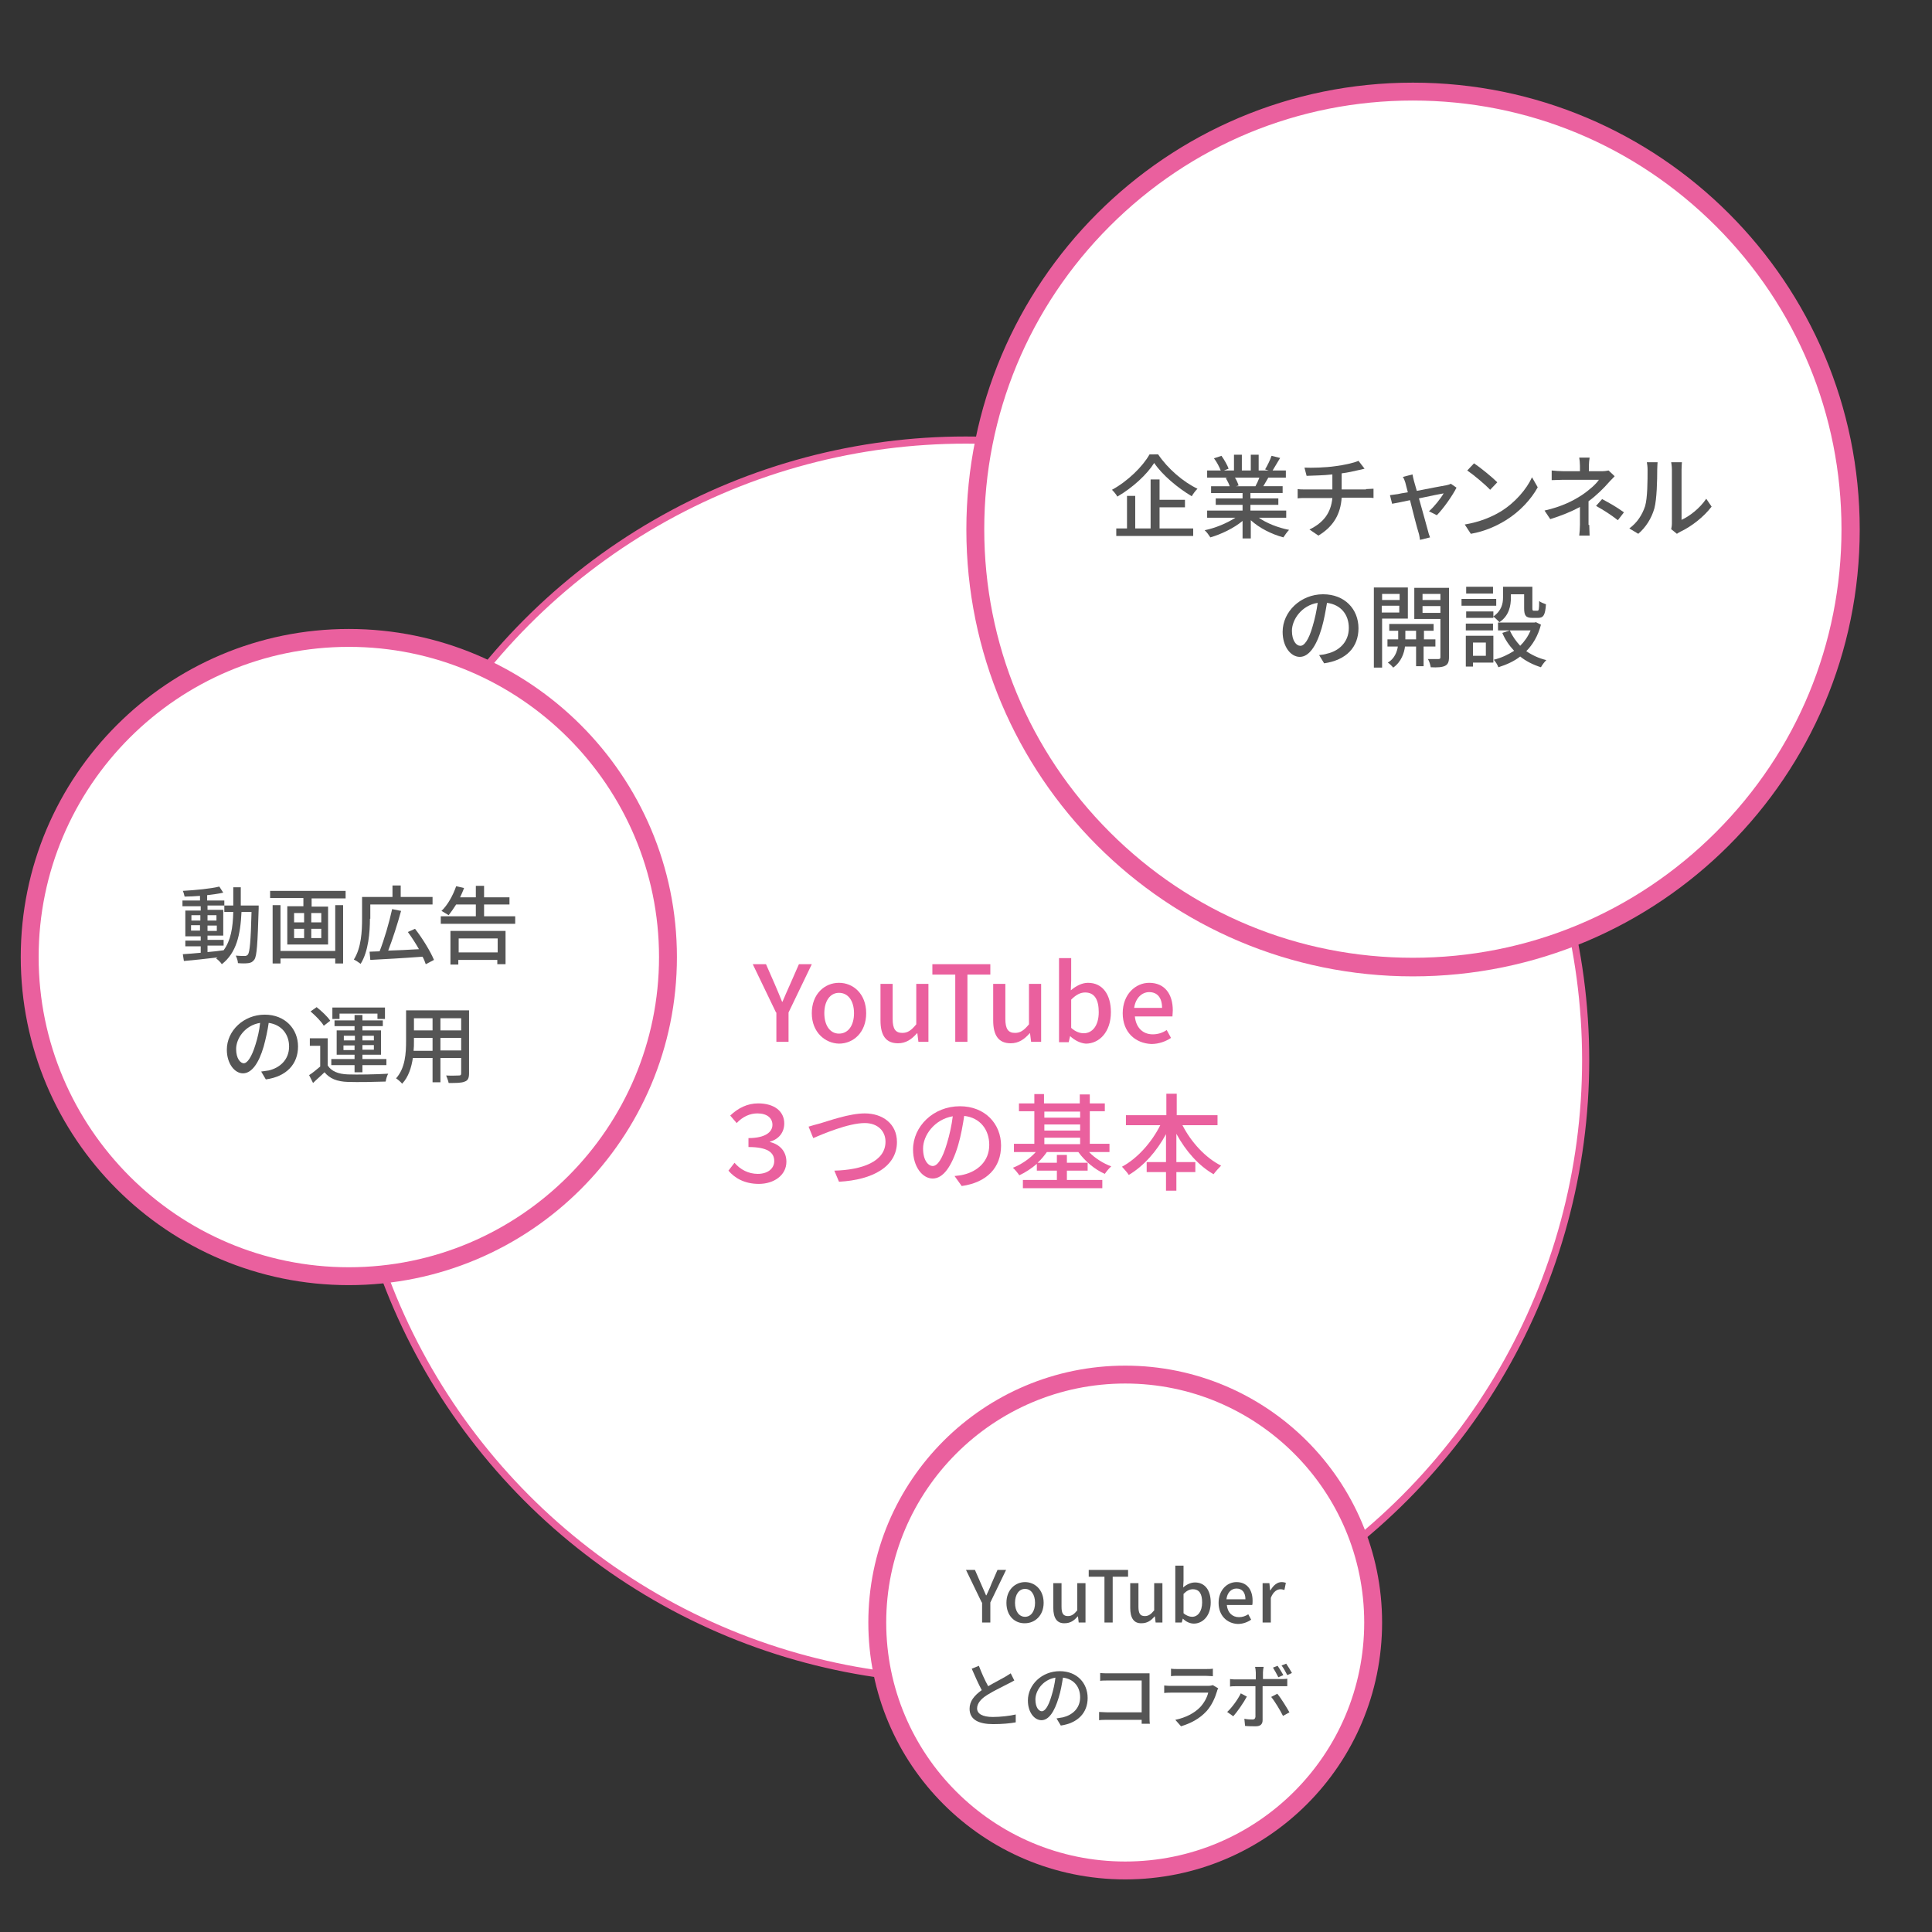 <?xml version="1.0" encoding="utf-8"?>
<!-- Generator: Adobe Illustrator 24.2.3, SVG Export Plug-In . SVG Version: 6.00 Build 0)  -->
<svg version="1.1" xmlns="http://www.w3.org/2000/svg" xmlns:xlink="http://www.w3.org/1999/xlink" x="0px" y="0px"
	 viewBox="0 0 540 540" style="enable-background:new 0 0 540 540;" xml:space="preserve">
<rect x="0" y="0" width="540" height="540" fill="#333333" stroke="none"/>
<style type="text/css">
	.st0{fill:#FFFFFF;stroke:#EA609E;stroke-width:2;stroke-miterlimit:10;}
	.st1{fill:#EA609E;}
	.st2{fill:#FFFFFF;}
	.st3{fill:#555555;}
</style>
<g id="base">
</g>
<g id="line">
	<circle class="st0" cx="269.9" cy="296.3" r="173.3"/>
	<g>
		<path class="st1" d="M216.9,283l-6.5-13.5h3.7l2.5,5.7c0.7,1.6,1.3,3.1,2,4.8h0.1c0.7-1.7,1.4-3.2,2.1-4.8l2.5-5.7h3.6l-6.5,13.5
			v8.2h-3.4V283z"/>
		<path class="st1" d="M226.9,283.2c0-5.4,3.6-8.5,7.6-8.5c4,0,7.6,3.1,7.6,8.5c0,5.4-3.6,8.5-7.6,8.5
			C230.6,291.6,226.9,288.5,226.9,283.2z M238.7,283.2c0-3.4-1.6-5.7-4.2-5.7c-2.5,0-4.1,2.3-4.1,5.7c0,3.4,1.6,5.7,4.1,5.7
			C237.1,288.9,238.7,286.6,238.7,283.2z"/>
		<path class="st1" d="M246.1,285.2V275h3.4v9.8c0,2.8,0.8,3.9,2.7,3.9c1.5,0,2.5-0.7,3.9-2.4V275h3.4v16.2h-2.8l-0.3-2.4h-0.1
			c-1.5,1.7-3.1,2.8-5.3,2.8C247.6,291.6,246.1,289.4,246.1,285.2z"/>
		<path class="st1" d="M267,272.4h-6.4v-2.9h16.2v2.9h-6.4v18.8H267V272.4z"/>
		<path class="st1" d="M277.6,285.2V275h3.4v9.8c0,2.8,0.8,3.9,2.7,3.9c1.5,0,2.5-0.7,3.9-2.4V275h3.4v16.2h-2.8l-0.3-2.4h-0.1
			c-1.5,1.7-3.1,2.8-5.3,2.8C279.1,291.6,277.6,289.4,277.6,285.2z"/>
		<path class="st1" d="M299.1,289.6L299.1,289.6l-0.4,1.7H296v-23.5h3.4v6.2l-0.1,2.8c1.4-1.2,3.1-2.1,4.8-2.1
			c4.1,0,6.4,3.3,6.4,8.2c0,5.6-3.3,8.8-7,8.8C302.1,291.6,300.5,290.9,299.1,289.6z M307.1,282.9c0-3.4-1.1-5.5-3.8-5.5
			c-1.3,0-2.5,0.6-3.9,2v7.9c1.2,1.1,2.5,1.5,3.5,1.5C305.3,288.8,307.1,286.7,307.1,282.9z"/>
		<path class="st1" d="M313.8,283.2c0-5.3,3.6-8.5,7.4-8.5c4.3,0,6.6,3.1,6.6,7.7c0,0.6-0.1,1.3-0.1,1.7h-10.5c0.3,3.1,2.2,5,5,5
			c1.4,0,2.7-0.4,3.9-1.2l1.2,2.2c-1.5,1-3.4,1.7-5.5,1.7C317.3,291.6,313.8,288.5,313.8,283.2z M324.8,281.7c0-2.8-1.3-4.4-3.6-4.4
			c-2,0-3.8,1.6-4.2,4.4H324.8z"/>
		<path class="st1" d="M203.6,327.2l1.7-2.2c1.6,1.9,3.9,3.1,6.5,3.1c2.7,0,4.6-1.4,4.6-3.6c0-2.4-1.9-3.9-7.2-3.9v-2.5
			c4.7,0,6.7-1.7,6.7-3.7c0-1.9-1.5-3.2-4.2-3.2c-2.1,0-4.1,0.9-5.8,2.7l-1.8-2.1c2.2-2.1,4.8-3.4,7.8-3.4c4.5,0,7.3,2.2,7.3,5.6
			c0,2.5-1.5,4.4-4,5.1v0.1c2.6,0.6,4.6,2.5,4.6,5.5c0,3.8-3.5,6.2-7.7,6.2C208,330.9,205.3,329.2,203.6,327.2z"/>
		<path class="st1" d="M229.2,314c2.4-0.7,8.2-2.8,12.5-2.8c5,0,9,2.9,9,8c0,6.8-6.7,10.6-16.2,11.1l-1.3-3.1
			c7.7-0.2,14.3-2.5,14.3-8.1c0-2.9-2.1-5.2-5.8-5.2c-4.6,0-11.8,3.1-14.4,4.2l-1.3-3.2C226.9,314.6,228.1,314.3,229.2,314z"/>
		<path class="st1" d="M266.8,328.7c1-0.1,1.9-0.2,2.6-0.4c3.7-0.9,7.1-3.6,7.1-8.3c0-4.2-2.5-7.6-7-8.1c-0.4,2.6-0.9,5.5-1.7,8.2
			c-1.8,6-4.2,9.3-7.1,9.3c-2.9,0-5.5-3.3-5.5-8.1c0-6.5,5.7-12.1,13.1-12.1c7,0,11.5,4.9,11.5,11c0,6.1-3.9,10.3-11,11.3
			L266.8,328.7z M264.7,319.5c0.7-2.3,1.3-5,1.6-7.5c-5.2,0.9-8.3,5.4-8.3,9c0,3.4,1.5,4.9,2.7,4.9C262,325.9,263.4,324,264.7,319.5
			z"/>
		<path class="st1" d="M304.4,322c1.6,1.7,4,3.2,6.2,4c-0.6,0.5-1.4,1.5-1.8,2.1c-2.8-1.2-5.6-3.6-7.4-6.1h-8.8
			c-0.7,1-1.6,2.1-2.6,3h5.4v-2.2h2.8v2.2h5.8v2.2h-5.8v2.6h9.9v2.3h-22.2v-2.3h9.5v-2.6h-5.6v-1.9c-1.5,1.3-3.2,2.4-4.9,3.2
			c-0.4-0.6-1.2-1.6-1.8-2.1c2.3-0.9,4.7-2.5,6.4-4.4h-6.1v-2.3h5.7v-9.1h-4.3v-2.2h4.3v-2.6h2.7v2.6h10v-2.5h2.8v2.5h4.2v2.2h-4.2
			v9.1h5.5v2.3H304.4z M291.9,310.7v1.7h10v-1.7H291.9z M291.9,316h10v-1.7h-10V316z M291.9,319.8h10V318h-10V319.8z"/>
		<path class="st1" d="M330.5,314.5c2.4,4.7,6.4,9.1,10.8,11.3c-0.6,0.6-1.6,1.7-2.1,2.4c-4.2-2.4-7.8-6.5-10.4-11.3v7.9h5.3v2.8
			h-5.3v5.2h-2.9v-5.2h-5.4v-2.8h5.4V317c-2.6,4.8-6.2,8.9-10.4,11.4c-0.4-0.7-1.4-1.7-1.9-2.3c4.3-2.3,8.3-6.8,10.7-11.6h-9.6v-2.8
			h11.3v-6h2.9v6h11.4v2.8H330.5z"/>
	</g>
	<g>
		
			<ellipse transform="matrix(0.383 -0.924 0.924 0.383 107.065 456.234)" class="st2" cx="394.9" cy="148" rx="122.4" ry="122.4"/>
		<path class="st1" d="M394.9,28.1c32,0,62.1,12.5,84.7,35.1c22.6,22.6,35.1,52.7,35.1,84.7s-12.5,62.1-35.1,84.7
			c-22.6,22.6-52.7,35.1-84.7,35.1s-62.1-12.5-84.7-35.1c-22.6-22.6-35.1-52.7-35.1-84.7s12.5-62.1,35.1-84.7
			C332.8,40.6,362.9,28.1,394.9,28.1 M394.9,23.1C326,23.1,270.1,79,270.1,148S326,272.9,394.9,272.9S519.8,217,519.8,148
			S463.9,23.1,394.9,23.1L394.9,23.1z"/>
	</g>
	<g>
		<circle class="st2" cx="97.5" cy="267.5" r="89.2"/>
		<path class="st1" d="M97.5,180.8c47.8,0,86.7,38.9,86.7,86.7s-38.9,86.7-86.7,86.7s-86.7-38.9-86.7-86.7S49.7,180.8,97.5,180.8
			 M97.5,175.8c-50.6,0-91.7,41-91.7,91.7s41,91.7,91.7,91.7s91.7-41,91.7-91.7S148.1,175.8,97.5,175.8L97.5,175.8z"/>
	</g>
	<g>
		
			<ellipse transform="matrix(0.16 -0.987 0.987 0.16 -183.521 691.296)" class="st2" cx="314.5" cy="453.5" rx="69.3" ry="69.3"/>
		<path class="st1" d="M314.5,386.7c36.8,0,66.8,29.9,66.8,66.8s-29.9,66.8-66.8,66.8s-66.8-29.9-66.8-66.8S277.7,386.7,314.5,386.7
			 M314.5,381.7c-39.6,0-71.8,32.1-71.8,71.8s32.1,71.8,71.8,71.8s71.8-32.1,71.8-71.8S354.1,381.7,314.5,381.7L314.5,381.7z"/>
	</g>
	<g>
		<path class="st3" d="M323.7,127c2.7,4,7,7.7,11,9.6c-0.6,0.6-1.2,1.4-1.6,2.1c-3.9-2.3-8.3-6-10.5-9.3c-2,3.2-6,6.9-10.3,9.4
			c-0.3-0.6-1-1.4-1.5-1.9c4.4-2.4,8.6-6.5,10.5-9.9H323.7z M324.1,147.7h9.4v2.1H312v-2.1h3v-9.1h2.3v9.1h4.3V134h2.5v5.7h7.1v2.1
			h-7.1V147.7z"/>
		<path class="st3" d="M351.7,144.6c2.2,1.6,5.5,2.9,8.6,3.5c-0.5,0.5-1.2,1.5-1.6,2.1c-3.3-0.9-6.7-2.6-9.1-4.8v5.1h-2.3v-4.9
			c-2.4,2-5.9,3.7-9,4.6c-0.4-0.6-1-1.5-1.6-2c3-0.6,6.3-2,8.6-3.5h-7.9v-2h9.9v-1.6h-7.5v-1.8h7.5v-1.5h-8.8v-1.9h5.2
			c-0.2-0.7-0.7-1.6-1.1-2.3l0.6-0.1h-5.8v-2h3.8c-0.4-1-1.1-2.4-1.9-3.4l2.1-0.7c0.8,1.1,1.7,2.7,2,3.6l-1.3,0.5h2.8v-4.4h2.2v4.4
			h2.5v-4.4h2.2v4.4h2.8l-1-0.3c0.6-1,1.4-2.6,1.8-3.8l2.4,0.6c-0.7,1.2-1.5,2.5-2.1,3.5h3.7v2h-4.9c-0.5,0.9-1,1.7-1.4,2.4h5.4v1.9
			h-9v1.5h7.8v1.8h-7.8v1.6h10v2H351.7z M345.1,133.4c0.5,0.7,0.9,1.7,1.1,2.3l-0.7,0.2h5.4c0.4-0.7,0.8-1.6,1.1-2.4H345.1z"/>
		<path class="st3" d="M381.8,136.7c0.5,0,1.6-0.1,2.1-0.1v2.6c-0.6-0.1-1.4-0.1-2.1-0.1H375c-0.3,4.5-2.2,8-6.5,10.6l-2.5-1.7
			c3.9-1.9,6-4.6,6.4-8.8H365c-0.8,0-1.7,0-2.3,0.1v-2.6c0.6,0.1,1.5,0.1,2.3,0.1h7.4v-4.2c-2.5,0.3-5.3,0.3-7.2,0.4l-0.6-2.3
			c1.9,0.1,5.9,0,8.6-0.4c2.4-0.3,5.2-0.9,6.5-1.5l1.7,2.2c-0.7,0.2-1.2,0.3-1.7,0.4c-1.3,0.3-3,0.7-4.7,0.9v4.5H381.8z"/>
		<path class="st3" d="M399.4,142.9c1.5-1.3,3.3-3.6,4.1-5c-0.6,0.1-3.7,0.7-6.9,1.4c1,3.6,2.2,7.8,2.5,9c0.1,0.5,0.4,1.4,0.6,1.9
			l-2.8,0.7c-0.1-0.6-0.2-1.4-0.4-2c-0.4-1.2-1.5-5.5-2.4-9.1c-2.3,0.5-4.3,0.9-5,1l-0.6-2.4c0.7-0.1,1.4-0.2,2.2-0.3
			c0.4-0.1,1.4-0.3,2.8-0.5c-0.3-1.2-0.6-2.2-0.7-2.7c-0.2-0.6-0.4-1.2-0.7-1.6l2.7-0.7c0.1,0.5,0.2,1.1,0.4,1.8l0.8,2.8
			c3.4-0.7,7.4-1.4,8.4-1.6c0.4-0.1,0.8-0.2,1.1-0.4l1.6,1.1c-1.1,2.2-3.7,5.9-5.5,7.7L399.4,142.9z"/>
		<path class="st3" d="M419.4,143c4.1-2.5,7.3-6.3,8.8-9.6l1.6,2.8c-1.8,3.3-5,6.8-8.9,9.2c-2.6,1.6-5.8,3.1-9.8,3.8l-1.7-2.6
			C413.6,145.9,416.9,144.5,419.4,143z M418.5,134.8l-2,2.1c-1.3-1.4-4.5-4.1-6.4-5.4l1.9-2C413.8,130.7,417.1,133.4,418.5,134.8z"
			/>
		<path class="st3" d="M444.2,146.7c0,0.9,0.1,2.2,0.1,3h-2.9c0.1-0.7,0.2-2.1,0.2-3c0-1.4,0-3.4,0-5c-2.4,1.3-5.1,2.4-8.3,3.4
			l-1.6-2.4c4.9-1.1,8.1-2.8,10.4-4.3c2.1-1.4,4-3.1,4.8-4.3h-10c-0.9,0-2.4,0.1-3.2,0.1v-2.7c0.9,0.1,2.3,0.2,3.2,0.2h4.7v-1.5
			c0-0.8-0.1-1.7-0.2-2.3h2.9c-0.1,0.6-0.2,1.6-0.2,2.3v1.5h3.7c0.7,0,1.3-0.1,1.8-0.2l1.7,1.6c-0.5,0.6-1.2,1.2-1.7,1.8
			c-1.3,1.5-3.4,3.6-5.6,5.2V146.7z M447.8,139.5c2.4,1.3,3.7,2,6.1,3.7l-1.7,2.2c-2.2-1.7-3.8-2.7-6.1-4L447.8,139.5z"/>
		<path class="st3" d="M455.4,147.7c2.2-1.6,3.6-3.8,4.4-6.2c0.7-2.3,0.7-7.2,0.7-10.2c0-0.9-0.1-1.5-0.2-2.1h3c0,0.2-0.1,1.1-0.1,2
			c0,2.9-0.1,8.3-0.8,10.9c-0.8,2.8-2.4,5.3-4.5,7.1L455.4,147.7z M467.1,147.9c0.1-0.4,0.2-1,0.2-1.6v-15.1c0-1-0.2-1.9-0.2-2h3
			c0,0.2-0.1,1-0.1,2v14.1c2.2-1,5.1-3.2,6.9-5.9l1.5,2.2c-2.2,2.9-5.7,5.6-8.7,7c-0.4,0.2-0.7,0.4-1,0.6L467.1,147.9z"/>
		<path class="st3" d="M368.7,183.1c0.9-0.1,1.6-0.2,2.2-0.4c3.2-0.7,6.1-3.1,6.1-7.2c0-3.7-2.2-6.5-6.1-7c-0.4,2.3-0.8,4.7-1.5,7.1
			c-1.5,5.1-3.6,8-6.1,8c-2.5,0-4.8-2.8-4.8-7c0-5.6,5-10.5,11.3-10.5c6.1,0,9.9,4.2,9.9,9.5c0,5.3-3.4,8.9-9.6,9.8L368.7,183.1z
			 M366.9,175c0.6-2,1.1-4.3,1.4-6.5c-4.5,0.7-7.2,4.7-7.2,7.8c0,2.9,1.3,4.2,2.3,4.2C364.5,180.6,365.8,178.9,366.9,175z"/>
		<path class="st3" d="M386.3,172.9v13.7h-2.3v-22.4h9.5v8.7H386.3z M386.3,166v1.7h4.9V166H386.3z M391.1,171.2v-1.9h-4.9v1.9
			H391.1z M397.9,180.7v5.5h-2.1v-5.5h-3.1c-0.2,1.7-1,4.3-3.3,5.9c-0.3-0.4-1-1.1-1.5-1.4c1.9-1.1,2.6-3.1,2.8-4.5h-2.9v-2h3v-2.4
			h-2.5v-1.9h12.4v1.9h-2.7v2.4h3.2v2H397.9z M395.8,178.7v-2.4h-3v2.4H395.8z M405,183.7c0,1.3-0.3,2-1.1,2.4
			c-0.8,0.4-2.1,0.5-4,0.4c-0.1-0.6-0.4-1.7-0.8-2.3c1.3,0,2.6,0,3,0c0.4,0,0.5-0.2,0.5-0.5V173h-7.3v-8.7h9.7V183.7z M397.6,166
			v1.7h5V166H397.6z M402.6,171.3v-1.9h-5v1.9H402.6z"/>
		<path class="st3" d="M418.2,169.3h-9.7v-1.9h9.7V169.3z M417.3,185.2h-5.6v1.1h-2v-8.6h7.7V185.2z M417.4,172.3
			c2.3-1.6,2.7-3.6,2.7-5.3v-3h8.2v6c0,0.6,0.1,0.7,0.4,0.7h1c0.4,0,0.5-0.3,0.5-2.7c0.5,0.4,1.4,0.7,1.9,0.9
			c-0.2,3-0.7,3.8-2.2,3.8h-1.6c-1.8,0-2.3-0.6-2.3-2.7v-3.9h-3.7v0.9c0,2.3-0.5,5.1-3.2,6.9C418.7,173.5,417.9,172.7,417.4,172.3
			v0.4h-7.6v-1.8h7.6V172.3z M409.7,174.3h7.6v1.9h-7.6V174.3z M417.3,165.9h-7.5v-1.9h7.5V165.9z M411.7,179.6v3.7h3.6v-3.7H411.7z
			 M430.7,174.6c-0.8,3.1-2.3,5.6-4.1,7.4c1.6,1.1,3.5,2,5.6,2.5c-0.5,0.5-1.2,1.4-1.5,2c-2.2-0.7-4.2-1.7-5.8-3
			c-1.8,1.4-3.9,2.3-6.1,3c-0.2-0.6-0.8-1.6-1.3-2.1c2.1-0.5,4-1.4,5.7-2.5c-1.4-1.5-2.5-3.1-3.3-5l2.1-0.7c0.7,1.6,1.7,3,2.9,4.3
			c1.2-1.2,2.2-2.6,2.9-4.3h-9.1v-2.2h10.2l0.4-0.1L430.7,174.6z"/>
	</g>
	<g>
		<path class="st3" d="M274.4,447.9l-4.4-9.1h2.5l1.7,3.9c0.5,1.1,0.9,2.1,1.4,3.2h0.1c0.5-1.1,1-2.1,1.4-3.2l1.7-3.9h2.4l-4.4,9.1
			v5.6h-2.3V447.9z"/>
		<path class="st3" d="M281.3,448c0-3.7,2.5-5.8,5.2-5.8c2.7,0,5.2,2.1,5.2,5.8c0,3.6-2.5,5.7-5.2,5.7
			C283.7,453.8,281.3,451.7,281.3,448z M289.3,448c0-2.3-1.1-3.9-2.8-3.9c-1.7,0-2.8,1.6-2.8,3.9c0,2.3,1.1,3.9,2.8,3.9
			C288.2,451.9,289.3,450.3,289.3,448z"/>
		<path class="st3" d="M294.4,449.4v-6.9h2.3v6.6c0,1.9,0.5,2.6,1.8,2.6c1,0,1.7-0.5,2.6-1.6v-7.6h2.3v11h-1.9l-0.2-1.7h-0.1
			c-1,1.2-2.1,1.9-3.6,1.9C295.4,453.8,294.4,452.2,294.4,449.4z"/>
		<path class="st3" d="M308.6,440.7h-4.3v-1.9h11v1.9h-4.3v12.8h-2.3V440.7z"/>
		<path class="st3" d="M315.9,449.4v-6.9h2.3v6.6c0,1.9,0.5,2.6,1.8,2.6c1,0,1.7-0.5,2.6-1.6v-7.6h2.3v11h-1.9l-0.2-1.7h-0.1
			c-1,1.2-2.1,1.9-3.6,1.9C316.9,453.8,315.9,452.2,315.9,449.4z"/>
		<path class="st3" d="M330.6,452.4L330.6,452.4l-0.3,1.1h-1.8v-15.9h2.3v4.2l-0.1,1.9c0.9-0.8,2.1-1.4,3.3-1.4
			c2.8,0,4.4,2.2,4.4,5.6c0,3.8-2.3,5.9-4.7,5.9C332.6,453.8,331.5,453.3,330.6,452.4z M336,447.9c0-2.3-0.7-3.7-2.6-3.7
			c-0.9,0-1.7,0.4-2.6,1.3v5.4c0.8,0.7,1.7,1,2.4,1C334.8,451.9,336,450.4,336,447.9z"/>
		<path class="st3" d="M340.6,448c0-3.6,2.4-5.8,5-5.8c2.9,0,4.5,2.1,4.5,5.2c0,0.4,0,0.9-0.1,1.2h-7.1c0.2,2.1,1.5,3.4,3.4,3.4
			c1,0,1.8-0.3,2.6-0.8l0.8,1.5c-1,0.7-2.3,1.2-3.7,1.2C343,453.8,340.6,451.6,340.6,448z M348.1,447c0-1.9-0.9-3-2.5-3
			c-1.4,0-2.6,1.1-2.8,3H348.1z"/>
		<path class="st3" d="M352.9,442.5h1.9l0.2,2h0.1c0.8-1.4,1.9-2.3,3.1-2.3c0.5,0,0.9,0.1,1.2,0.2l-0.4,2c-0.4-0.1-0.7-0.2-1.1-0.2
			c-0.9,0-2,0.6-2.7,2.4v6.9h-2.3V442.5z"/>
		<path class="st3" d="M283.5,469.7c-0.5,0.3-1.1,0.6-1.7,0.9c-1.3,0.7-3.9,1.9-5.8,3.1c-1.8,1.1-2.9,2.4-2.9,3.8
			c0,1.5,1.5,2.4,4.4,2.4c2.1,0,4.8-0.3,6.4-0.7l0,2.2c-1.6,0.3-3.8,0.5-6.3,0.5c-3.8,0-6.6-1.1-6.6-4.3c0-2.1,1.3-3.7,3.4-5.2
			c-0.9-1.7-1.9-3.9-2.8-6l2-0.8c0.8,2.1,1.7,4.1,2.6,5.7c1.7-1,3.7-2,4.7-2.6c0.7-0.4,1.1-0.7,1.6-1L283.5,469.7z"/>
		<path class="st3" d="M295.3,480.3c0.7-0.1,1.3-0.2,1.8-0.3c2.5-0.6,4.8-2.4,4.8-5.6c0-2.9-1.7-5.1-4.8-5.5
			c-0.3,1.8-0.6,3.7-1.2,5.6c-1.2,4-2.8,6.3-4.8,6.3c-2,0-3.8-2.2-3.8-5.5c0-4.4,3.9-8.2,8.9-8.2c4.8,0,7.8,3.3,7.8,7.5
			c0,4.1-2.7,7-7.5,7.7L295.3,480.3z M293.9,474c0.5-1.6,0.9-3.4,1.1-5.1c-3.6,0.6-5.6,3.7-5.6,6.1c0,2.3,1,3.3,1.8,3.3
			C292,478.3,293,477.1,293.9,474z"/>
		<path class="st3" d="M319.1,481.8c0-0.3,0-0.7,0-1.1h-9.5c-0.8,0-1.8,0-2.4,0.1v-2.3c0.6,0,1.5,0.1,2.3,0.1h9.6v-8.9h-9.3
			c-0.8,0-1.8,0-2.3,0.1v-2.2c0.7,0.1,1.7,0.1,2.3,0.1h9.9c0.5,0,1.2,0,1.6,0c0,0.4,0,1.2,0,1.7v10.3c0,0.7,0,1.7,0.1,2.1H319.1z"/>
		<path class="st3" d="M340.5,471.9c-0.1,0.2-0.3,0.5-0.3,0.7c-0.6,2-1.5,4-2.9,5.6c-2.1,2.3-4.6,3.5-7.2,4.3l-1.6-1.8
			c2.9-0.6,5.4-1.9,7-3.6c1.1-1.2,1.9-2.7,2.2-4h-10.2c-0.5,0-1.4,0-2.1,0.1v-2.1c0.8,0.1,1.5,0.1,2.1,0.1h10.2c0.5,0,1-0.1,1.3-0.2
			L340.5,471.9z M327.3,466.4c0.5,0.1,1.3,0.1,1.9,0.1h7.8c0.6,0,1.5,0,2-0.1v2.1c-0.5,0-1.3-0.1-2-0.1h-7.8c-0.6,0-1.3,0-1.9,0.1
			V466.4z"/>
		<path class="st3" d="M348.5,474.2c-0.9,1.7-2.7,4.3-3.8,5.5l-1.7-1.2c1.3-1.2,3-3.5,3.8-5.2L348.5,474.2z M352.9,471.3v9.5
			c0,1.1-0.6,1.7-1.9,1.7c-1,0-2.1,0-3-0.1l-0.2-2c0.9,0.2,1.8,0.2,2.3,0.2c0.5,0,0.7-0.2,0.8-0.7v-8.6h-5.3c-0.6,0-1.3,0-1.8,0.1
			v-2.1c0.6,0.1,1.2,0.1,1.8,0.1h5.4v-1.9c0-0.5-0.1-1.2-0.2-1.6h2.4c-0.1,0.3-0.2,1.1-0.2,1.6v1.8h5c0.5,0,1.3,0,1.8-0.1v2.1
			c-0.6,0-1.3,0-1.8,0H352.9z M357,473.4c1.1,1.3,2.6,3.8,3.4,5.2l-1.8,1c-0.8-1.6-2.3-4.1-3.3-5.3L357,473.4z M357.3,468.8
			c-0.4-0.8-1-1.9-1.5-2.7l1.3-0.5c0.5,0.7,1.2,1.9,1.6,2.6L357.3,468.8z M359.8,468.2c-0.4-0.8-1-1.9-1.6-2.7l1.3-0.5
			c0.5,0.7,1.2,1.9,1.6,2.6L359.8,468.2z"/>
	</g>
	<g>
		<path class="st3" d="M72.3,252.9c0,0,0,0.8,0,1c-0.3,9.9-0.5,13.3-1.2,14.3c-0.5,0.7-1,0.9-1.7,1c-0.7,0.1-1.8,0.1-2.9,0
			c0-0.6-0.3-1.5-0.6-2.1c1.1,0.1,2.1,0.1,2.5,0.1c0.4,0,0.6-0.1,0.9-0.4c0.5-0.7,0.8-3.7,1-11.9h-2.8c-0.3,6.4-1.4,11.4-5.5,14.6
			c-0.3-0.5-1.1-1.3-1.6-1.6c0.1-0.1,0.3-0.2,0.4-0.3c-3.4,0.4-6.9,0.8-9.4,1l-0.3-1.9c1.4-0.1,3.1-0.2,5-0.4v-1.8h-4.3v-1.6h4.3
			v-1.2h-4.3v-7.2h4.3v-1.2H51v-1.6h4.9v-1.3c-1.5,0.1-2.9,0.2-4.3,0.2c-0.1-0.5-0.3-1.2-0.5-1.6c3.5-0.2,7.8-0.6,10.2-1.2l1.1,1.7
			c-1.3,0.3-2.8,0.5-4.5,0.7v1.5h4.8v1.4h2.5c0-1.6,0-3.3,0-5.1h2.1c0,1.8,0,3.5,0,5.1H72.3z M53.5,257.3h2.5v-1.5h-2.5V257.3z
			 M55.9,260.1v-1.5h-2.5v1.5H55.9z M58,266.1c1.5-0.1,3-0.3,4.5-0.5c2-2.7,2.6-6.3,2.7-10.7h-2.5v-1.8H58v1.2h4.4v7.2H58v1.2h4.5
			v1.6H58V266.1z M60.5,257.3v-1.5H58v1.5H60.5z M58,258.7v1.5h2.6v-1.5H58z"/>
		<path class="st3" d="M96.6,249v2.1h-9.5v2.3h4.6V264H80.3v-10.7h4.5V251h-9.3V249H96.6z M93.7,253h2.2v16.3h-2.2v-1.4H78.4v1.4
			h-2.2V253h2.2v12.8h15.3V253z M82.2,257.8H85v-2.6h-2.8V257.8z M82.2,262.2H85v-2.6h-2.8V262.2z M89.8,255.2h-2.8v2.6h2.8V255.2z
			 M89.8,259.6h-2.8v2.6h2.8V259.6z"/>
		<path class="st3" d="M103.4,256.8c0,3.7-0.4,9.1-2.6,12.6c-0.4-0.3-1.4-1-1.9-1.2c2.1-3.3,2.3-8,2.3-11.4v-6.1h8.5v-3.2h2.3v3.2
			h8.9v2.1h-17.4V256.8z M119,269.5c-0.2-0.6-0.5-1.4-0.9-2.1c-5.3,0.4-10.8,0.7-14.6,0.9l-0.2-2.3c0.8,0,1.8-0.1,2.8-0.1
			c1.3-3.3,2.7-8.1,3.5-11.8l2.5,0.5c-1,3.7-2.4,8-3.6,11.1c2.6-0.1,5.6-0.2,8.6-0.4c-0.9-1.6-2-3.3-3.1-4.8l2-0.9
			c2.1,2.7,4.3,6.3,5.3,8.7L119,269.5z"/>
		<path class="st3" d="M144,256.1v2.1h-20.8v-2.1h9.8v-3.3h-5.5c-0.7,1.1-1.4,2.1-2.1,3c-0.5-0.3-1.5-0.9-2-1.2
			c1.7-1.6,3.2-4.3,4.1-6.9l2.2,0.5c-0.3,0.9-0.7,1.7-1.1,2.6h4.4v-3.2h2.3v3.2h7.1v2h-7.1v3.3H144z M125.9,260.2h15.4v9.3h-2.3
			v-1.2h-10.9v1.3h-2.2V260.2z M128.2,262.3v3.9h10.9v-3.9H128.2z"/>
		<path class="st3" d="M73,299.5c0.8-0.1,1.5-0.2,2.1-0.3c3-0.7,5.7-2.9,5.7-6.7c0-3.4-2.1-6.1-5.7-6.6c-0.3,2.1-0.8,4.4-1.4,6.6
			c-1.4,4.8-3.4,7.5-5.8,7.5c-2.3,0-4.5-2.7-4.5-6.6c0-5.3,4.7-9.8,10.6-9.8c5.7,0,9.3,4,9.3,8.9c0,4.9-3.2,8.4-9,9.2L73,299.5z
			 M71.4,292c0.6-1.9,1.1-4,1.3-6.1c-4.3,0.7-6.7,4.4-6.7,7.3c0,2.7,1.2,4,2.2,4C69.1,297.1,70.3,295.6,71.4,292z"/>
		<path class="st3" d="M91.6,297.8c1,1.6,2.9,2.4,5.6,2.5c2.7,0.1,8.2,0,11.3-0.2c-0.3,0.5-0.6,1.5-0.7,2.2
			c-2.7,0.1-7.8,0.2-10.6,0.1c-3-0.1-5-0.9-6.5-2.7c-1,1-2.1,1.9-3.2,3l-1.1-2.2c1-0.6,2.1-1.6,3.1-2.4v-5.8h-2.9v-2.1h5V297.8z
			 M90.5,286.7c-0.7-1.2-2.3-2.8-3.7-4l1.7-1.2c1.4,1.1,3.1,2.7,3.8,3.8L90.5,286.7z M99.1,297.7h-6.5v-1.7h6.5v-1.2h-5v-6.8h5v-1.2
			h-5.6v-1.6h5.6v-1.5h2.2v1.5h5.7v1.6h-5.7v1.2h5.2v6.8h-5.2v1.2h6.7v1.7h-6.7v2h-2.2V297.7z M94.9,284.8h-2v-3.2h14.7v3.2h-2.1
			v-1.5H94.9V284.8z M96.1,290.8h3.1v-1.3h-3.1V290.8z M99.1,293.5v-1.3h-3.1v1.3H99.1z M101.3,289.5v1.3h3.2v-1.3H101.3z
			 M104.5,292.1h-3.2v1.3h3.2V292.1z"/>
		<path class="st3" d="M131.1,300c0,1.3-0.3,2-1.2,2.3c-0.9,0.4-2.3,0.4-4.5,0.4c-0.1-0.6-0.5-1.6-0.7-2.1c1.5,0.1,3.1,0,3.6,0
			c0.4,0,0.6-0.1,0.6-0.6v-4.3h-5.8v6.8h-2.2v-6.8h-5.5c-0.4,2.6-1.2,5.3-3,7.2c-0.3-0.4-1.2-1.2-1.7-1.5c2.6-2.9,2.8-7.1,2.8-10.5
			v-8.5h17.6V300z M120.9,293.6v-3.5h-5.2v1c0,0.8,0,1.7-0.1,2.6H120.9z M115.7,284.6v3.4h5.2v-3.4H115.7z M128.9,284.6h-5.8v3.4
			h5.8V284.6z M128.9,293.6v-3.5h-5.8v3.5H128.9z"/>
	</g>
</g>
<g id="guide">
	<g>
	</g>
	<g>
	</g>
	<g>
	</g>
	<g>
	</g>
	<g>
	</g>
	<g>
	</g>
	<g>
	</g>
	<g>
	</g>
	<g>
	</g>
	<g>
	</g>
	<g>
	</g>
	<g>
	</g>
	<g>
	</g>
	<g>
	</g>
	<g>
	</g>
</g>
</svg>
